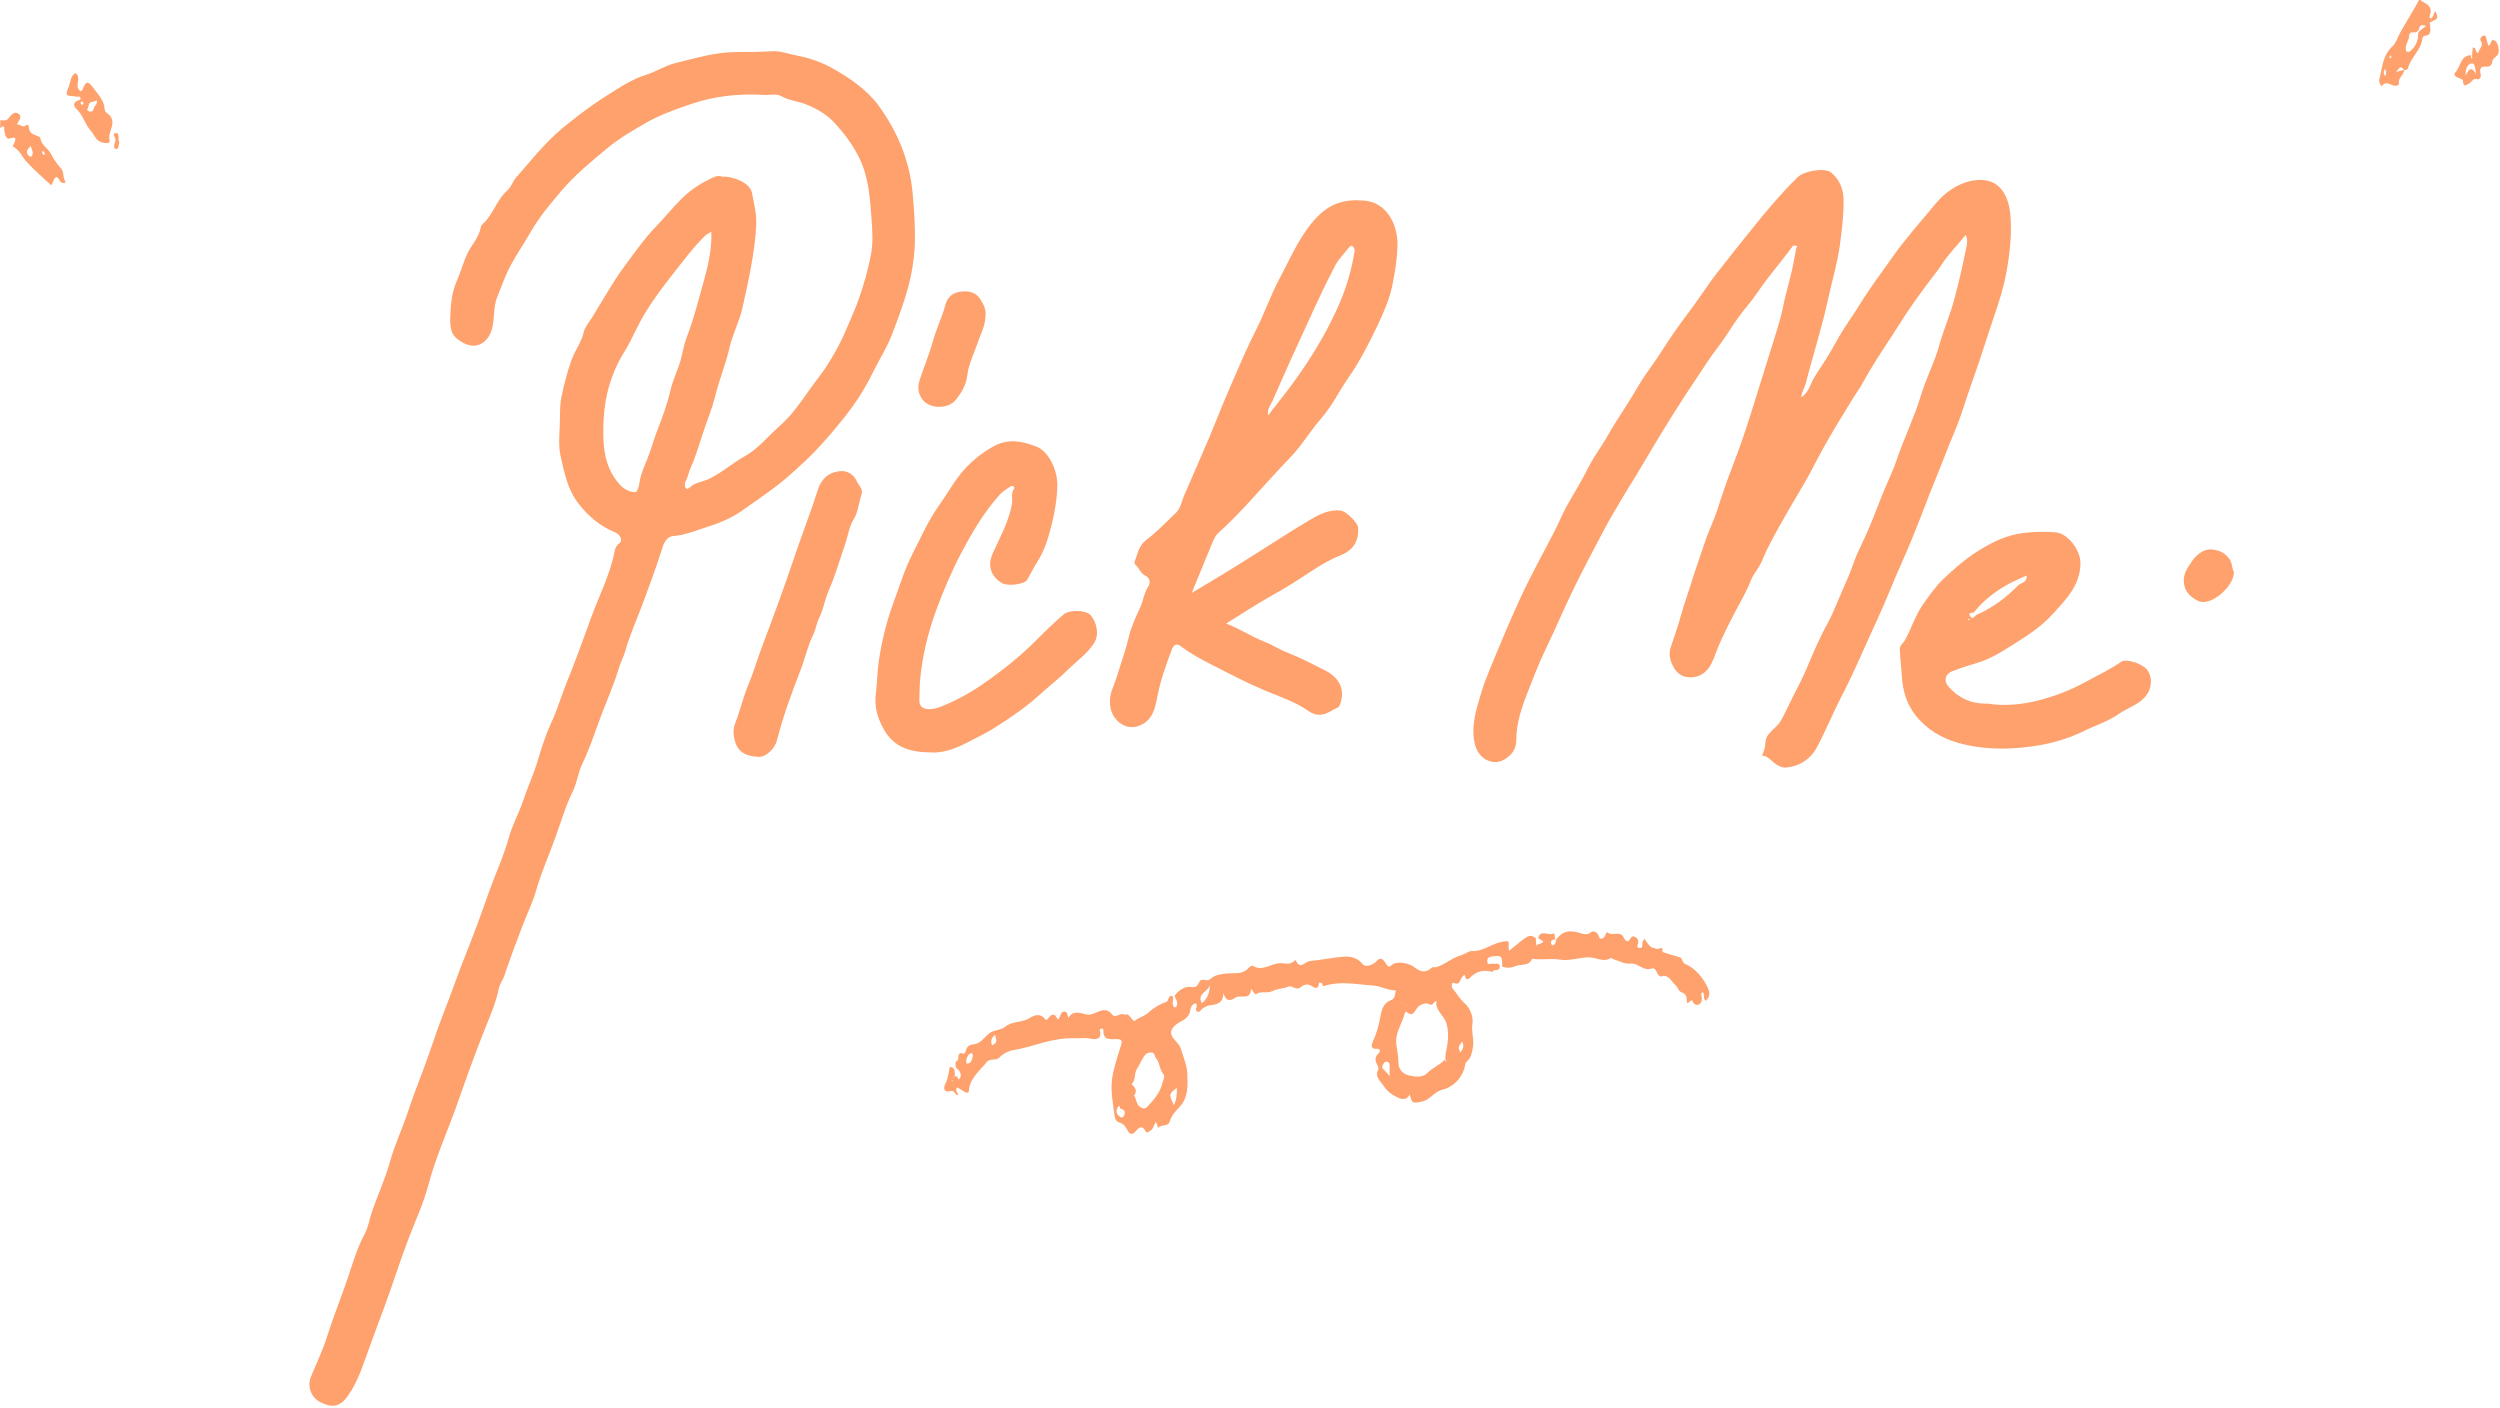 <?xml version="1.0" encoding="UTF-8"?><svg xmlns="http://www.w3.org/2000/svg" xmlns:xlink="http://www.w3.org/1999/xlink" height="844.1" preserveAspectRatio="xMidYMid meet" version="1.0" viewBox="0.8 1.0 1498.6 844.1" width="1498.6" zoomAndPan="magnify"><g fill="#fea16c" id="change1_1"><path d="M1458,12.1c-0.9-0.3-1-1.1-0.8-1.6c2.2-5.3-1.4-7.1-5.1-9c-0.1-0.1-0.1-0.3-0.1-0.5c-0.3,0-0.7,0-1.1,0 c-3.6,6.7-7.7,13.1-11.4,19.7c-1.5,2.7-2.4,6.1-4.5,8c-6.1,5.6-6.2,13.2-8,20.3c-0.3,1.4,1.2,4,1.6,3.5c3-3.7,5.8,0.4,8.6-0.1 c1-0.2,1.7-0.5,1.6-1.3c-0.6-3.4,2.9-5.1,3.2-8c0.8-0.2,2-0.4,2.1-0.8c1.6-6.6,7.8-11,8.7-17.9c0-0.7,0.8-1.9,1.2-1.9 c4.5-0.2,3.6-3.3,3.6-6c0-0.8-1-1.7,0.5-2.4c4.3-1.9,4.4-2.2,2.6-6.4C1459.3,8.8,1459.8,11.2,1458,12.1z M1430.6,46.8 c-1.1-1.7-1.2-2.9-0.3-4.4C1431.6,43.7,1431.2,45,1430.6,46.8z M1433.4,36c0-0.5-0.2-0.9-0.2-1.4c0-0.4,0.4-0.6,0.7-0.2 c0.2,0.3,0.3,0.8,0.5,1.2C1434.1,35.7,1433.8,35.8,1433.4,36z M1437.1,44.1c2.5-3.4,3.2-3.5,4.8-1.1 C1440.3,43.3,1438.8,43.7,1437.1,44.1z M1451.4,19.4c-0.3,0.3-0.7,0.7-1,1.1c0,3.9-0.9,7.5-3.9,10.3c-0.7,0.6-1.2,1.5-2.4,1.3 c-1.3-0.2-1.2-1.3-1.2-2.3c0-2.6,1.9-4.8,2-7.1c0.3-4,3.8-1.2,4.9-2.9c0.3-0.3,0.7-0.7,1-1c0.3-2.5,1.4-3.5,4.2-2.2 C1453.7,17.6,1452.5,18.5,1451.4,19.4z" fill="inherit"/><path d="M37,101.5c-2.1-2.2-4.2-5.4-5.5-8c-1.8-3.6-6.1-5.5-6.5-9.8c-0.1-0.4-1-0.9-1.6-1.1c-2.7-1-5.3-1.9-5.3-5.5 c0-0.8-0.8-1.8-1.7-1C14.3,78,13,75.2,11,75.7c0.7-2.3,3.5-4.6,1-6.4c-2.5-1.9-4.4,0.4-6,2.5c-1.3,1.8-3.2,1.4-5,1.2 c0,1.7,0,3.3-0.2,4.7c0.6-0.3,1.2-0.9,1.7-0.9c1.3,0.1,0.7,1.1,0.8,1.8c0.4,2.3,0.8,6.2,3.4,5.4c4.6-1.4,3.4,0.5,2.6,2.9 c-0.2,0.8-1.3,1.8-0.4,2.2c3.8,1.9,5,5.8,7.6,8.6c4.6,5.1,9.9,9.6,14.9,14.3c1.4-1.3,1.2-3.8,3.1-4.9c1.7,0.4,1.8,2.3,3,3.2 c1.2,0.9,3,0.2,2.5-0.5C38.1,107.3,39.6,104.1,37,101.5z M19.7,94.7c-0.5,0.6-1.6-0.1-2.1-0.8c-1.6-2.3,0-3.8,1.7-5.4 C19.6,90.6,21.4,92.7,19.7,94.7z M26.7,93.8c-0.3-0.5-0.6-1-0.6-1.6c0-0.4,0.3-1,0.8-0.5c0.4,0.4,0.6,1.1,1,1.8 C27.4,93.6,26.7,93.9,26.7,93.8z" fill="inherit"/><path d="M545.3,172.8c2.1-7.9,3.4-15.9,3.8-23.8c0.5-10.9-0.3-21.9-1.3-32.9c-1.9-19.3-9.1-36.2-20.1-51.5 c-7.1-9.7-17.2-16.6-27.6-22.5c-6.7-3.8-14.1-6.4-21.7-7.8c-4.7-0.9-9.5-2.8-14.1-2.6c-7.3,0.4-14.7,0.5-22,0.5 c-12.7,0-24.6,3.7-36.6,6.6c-5.9,1.4-11.3,5-17,6.8c-9.1,2.8-16.7,8-24.5,12.9c-7.8,4.9-15.2,10.5-22.4,16.2 c-5.1,4-9.9,8.3-14.3,13c-6,6.2-11.3,13-17.1,19.4c-2.3,2.5-3.1,6-5.5,8.1c-6,5.2-8.1,13.2-13.5,18.9c-0.5,0.6-2.1,1.5-2.4,3.1 c-1,6-5.4,10.4-8,15.7c-2.6,5.5-4,11.3-6.5,16.8c-3,6.8-3.6,14.5-3.8,22c-0.2,8.3,1.5,11.5,8.2,15c8.1,4.2,14.6-0.9,16.7-8.2 c1.9-6.4,0.7-13.2,3.3-19.6c2.7-6.7,5-13.4,8.5-19.7c3.6-6.6,7.9-12.8,11.6-19.3c5-8.8,11.5-16.4,17.9-24 c8.2-9.8,18.2-18,28.1-26.2c7.5-6.2,15.9-11,24.2-15.7c7.9-4.4,16.7-7.5,25.4-10.5c14.5-5,29.3-6.5,44.3-5.6 c3.4,0.2,7.1-1,10.4,0.8c4.6,2.6,9.9,2.9,14.8,4.9c6.6,2.7,12.5,6.1,17.1,11.2c5.5,6,10.4,12.4,14.2,19.9 c6.1,11.9,6.9,24.6,7.8,37.1c0.5,7.1,1.1,14.5-0.3,21.8c-1.7,9-4.2,17.7-7.2,26.3c-2,6-4.8,11.7-7.2,17.6 c-3.1,7.6-7,14.7-11.3,21.6c-3.5,5.6-7.9,10.9-11.7,16.3c-5.2,7.4-10.5,15-17.2,20.8c-7,6.1-12.7,13.6-21.1,18.3 c-7.4,4.1-13.8,10-21.7,13.7c-3.5,1.6-7.4,1.9-10.4,4.3c-1,0.9-2.3,2.2-3.3,1c-0.4-0.5-0.9-2.4,0-4c1.3-2.3,1.7-5.1,2.8-7.6 c3.7-8.1,5.9-16.6,8.8-24.9c2.1-6,4.5-12,6-18.1c2.4-10,6.4-19.4,8.7-29.5c1.8-8,5.9-15.6,7.7-23.6c3.6-16.2,7.3-32.5,8.3-49.2 c0.4-7-1.3-13.6-2.6-20.2c-1.1-5.4-10.3-9.7-17.6-9.5c-1.7-0.6-3.4-0.6-5.2,0.3c-7,3.1-13.3,7.1-18.8,12.4 c-5.4,5.3-10.1,11.2-15.3,16.6c-7.4,7.6-13.4,16.2-19.6,24.6c-7.1,9.6-12.8,20.1-19.1,30.2c-1.8,2.9-4.5,6.1-5.1,8.8 c-1.4,6.3-5.3,11.2-7.4,17c-2.7,7.4-4.5,14.9-6.1,22.4c-1,4.7-0.7,10-0.9,15c-0.2,6.8-1,14,0.5,20.5c2.2,9.7,4.1,19.7,10.7,28.2 c6,7.7,13,13.6,21.9,17.2c3.1,1.3,4.9,4.9,2.5,6.6c-1.9,1.4-2.5,3.3-2.8,4.8c-2.7,14.2-9.5,27-14.3,40.4 c-4.6,12.6-9.1,25.3-14.2,37.7c-3.4,8.3-5.8,17-9.7,25.2c-3.2,6.9-5.5,14.3-7.7,21.6c-2.5,8.5-6.3,16.6-9.1,25.1 c-2.4,7.1-6.3,14-8.3,21.3c-3.1,11.3-8.1,21.9-12,32.9c-4.3,12.3-8.8,24.5-13.6,36.6c-4.7,11.6-8.7,23.5-13.3,35.2 c-4.6,11.6-8.2,23.5-12.6,35.1c-3.1,8.1-6.2,16.2-8.9,24.4c-3.4,10.3-8.1,20.1-11,30.6c-2.8,10.3-7.5,20.1-10.9,30.3 c-1.4,4.2-2.1,8.8-4.1,12.6c-4.4,8-7,16.9-9.8,25.3c-4.2,12.6-9.3,25-13.3,37.7c-2.5,7.9-6.2,15.3-9.3,23 c-2.2,5.6,0.2,12.1,5.5,14.9c7,3.7,11.8,2.9,16-2.7c5.2-6.9,8.2-14.8,11.1-22.9c3.6-10,7.2-20,11-30c5.3-14.1,9.7-28.5,15.1-42.6 c4.1-10.6,8.9-21,11.8-31.9c4.4-16.8,11.6-32.4,17.3-48.6c5.3-15.1,10.7-30.3,16.7-45.2c3.1-7.7,6.5-15.6,8.2-23.9 c0.6-2.9,2.4-5,3.3-7.7c3.3-9.9,7-19.6,10.7-29.4c2.7-7.3,6.3-14.3,8.4-21.8c3.1-10.8,7.6-20.9,11.4-31.4 c3.4-9.3,6.1-18.9,10.5-27.8c2.7-5.5,3.3-11.7,5.9-17c4.5-9.2,7.5-18.9,11.1-28.4c3.7-9.7,7.9-19.3,10.9-29.3 c0.9-3.1,2.7-6.2,3.5-9.2c2.8-10,7.1-19.4,10.7-29.1c3.8-10.2,7.6-20.4,10.9-30.8c1.3-4,2.5-9,7.5-9.4c7.3-0.6,13.9-3.5,20.6-5.6 c7.2-2.3,14.4-5.3,20.4-9.6c7.2-5.1,14.6-10.1,21.6-15.5c5.7-4.4,10.9-9.3,16.2-14.2c6.4-6,12.2-12.5,17.8-19.2 c3.5-4.2,7-8.5,10.2-12.9c5.1-6.9,9.5-14.5,13.3-22.3c3.5-7.1,7.9-13.8,10.7-21.3C539.1,192.2,542.6,182.7,545.3,172.8z M402.6,235.3c-1.8,8-4.7,15.8-7.7,23.4c-2.2,5.6-3.7,11.5-6,17.2c-1.7,4.3-3.8,8.7-4.6,13.4c-0.4,2.6-1.1,6.7-2.9,6.7 c-3,0-6.4-1.7-8.7-4.1c-7.3-7.8-9.9-17.5-10.2-28c-0.3-10.1,0.4-20.4,3-30c2.1-7.6,5.2-15.1,9.6-22.1c2.8-4.4,5.1-9.4,7.5-14.2 c5.6-11.4,13.3-21.8,21-31.6c6.3-8,12.5-16.5,19.9-23.7c1-1,2.4-1.5,3.7-2.4c0.4,10.9-2.1,20.9-4.8,30.6 c-2.9,10.4-5.5,20.9-9.4,31.1c-1.7,4.2-2.7,8.9-3.7,13.3C407.7,221.9,404.2,228.2,402.6,235.3z" fill="inherit"/><path d="M1152.3,310.5c3.3-8.7,6.7-17.4,10.2-25.9c3.2-7.8,6.1-15.9,9.5-23.7c2.5-5.9,4.7-12.2,6.7-18.4 c2.8-8.7,6-17.3,8.9-25.9c2.9-8.7,5.6-17.5,8.6-26.2c3-8.5,5.7-17.4,7.3-26.1c2-10.9,3.3-22.2,2.5-33.5 c-1.2-15.9-9.2-24.7-24.4-21.2c-8,1.9-15.3,7.1-20.8,13.8c-8.7,10.6-17.8,20.6-25.7,31.9c-6.3,9-13.1,17.9-18.9,27.3 c-4.7,7.7-10.2,14.9-14.5,22.9c-3.9,7.3-8.6,14.3-13.1,21.3c-2.6,4-3.2,9.3-8.1,12.3c0.4-3.4,2.2-6,2.9-8.8 c4.2-16.7,9.6-33,13.2-49.9c2.3-10.8,5.6-21.4,7.1-32.5c1.2-9.2,2.4-18.2,2.2-27.5c-0.1-6.4-2.6-11.8-7.2-15.8 c-3.7-3.3-16.3-1.3-20.3,2.6c-9.7,9.5-18.4,19.8-26.9,30.4c-7.2,9-14.5,18-21.6,27.2c-5.3,6.8-9.8,14-14.9,20.8 c-6.2,8.3-12.4,16.7-17.9,25.6c-4.3,6.9-9.6,13.4-13.7,20.3c-4.5,7.7-9.4,15.3-14.2,22.8c-3.6,5.7-6.7,11.7-10.6,17.3 c-3.2,4.7-6,10.2-8.7,15.4c-4.1,7.8-9.1,15-12.7,22.9c-5.7,12.6-12.7,24.6-18.9,37c-4,7.8-7.6,15.7-11.1,23.6 c-2.4,5.5-4.9,11.3-7.2,16.9c-3.9,9.5-8.2,18.9-11.2,28.6c-3,10.1-6.6,20.5-3.8,31.5c1.4,5.2,4.9,8.9,9.5,10 c4.5,1.1,8.9-0.8,12.4-4.8c3.6-4.1,2.6-8.7,3.1-13.3c1.3-12.2,6.7-23.4,11-34.8c3.2-8.3,7.3-16.3,11-24.4c4.3-9.5,8.5-19,13.1-28.3 c5.7-11.5,11.7-22.9,17.7-34.2c2.9-5.5,6.2-10.8,9.3-16.2c4.3-7.4,9-14.6,13.3-21.9c8.1-13.8,16.4-27.5,25.1-40.9 c4.4-6.8,9.1-13.5,13.5-20.4c4-6.1,8.7-11.6,12.6-17.7c3.7-5.8,7.5-11.4,12-16.7c4.2-5,7.6-10.6,11.6-15.8 c4.9-6.4,10.1-12.5,14.8-19c0.9-1.3,1.8-0.9,2.3-0.8c1.5,0.2,0.3,1.1,0.2,1.7c-0.4,2.2-0.8,4.3-1.2,6.5c-1.7,9.7-4.8,19-6.7,28.6 c-1.7,8.4-4.6,16.6-7.1,24.9c-3.9,12.6-7.9,25.2-11.8,37.8c-3.4,10.8-7,21.5-11.1,32c-3.3,8.5-6.3,17.1-9,25.7 c-2.3,7.4-5.9,14.3-8.2,21.6c-2.2,6.8-4.7,13.5-6.8,20.2c-2.3,7.6-5.1,15-7.2,22.7c-1.7,6.3-4.1,12.9-6.2,19.3c-1.4,4.3,0,8.5,2,12 c1.3,2.3,4,4.7,6.5,5.3c7,1.7,13.2-1.7,16.2-8.3c1.5-3,2.5-6.3,3.8-9.4c3-7.1,6.5-14,10.1-20.9c3.2-6.2,6.9-12.2,9.4-18.8 c1.7-4.4,5.1-7.8,6.8-12c3.7-9.1,8.6-17.5,13.4-26c5.8-10.3,12.2-20.3,17.6-30.8c5.6-11,11.9-21.7,18.4-32.2 c2.4-3.9,4.7-7.9,7.3-11.7c3-4.4,5.5-9.4,8.3-14c5.5-9.2,11.7-18.1,17.4-27.2c5.5-8.8,11.5-17.1,17.7-25.4 c2.5-3.4,5.4-6.8,7.6-10.3c4.2-6.5,9.6-11.7,14.4-17.8c1.3,2.6,0.9,4.9,0.5,6.9c-2.2,11-4.6,21.9-7.6,32.7 c-2.5,9.1-6.3,17.7-8.8,26.8c-2.8,10.1-7.9,19.7-10.9,29.8c-3.9,13-10,25.2-14.3,38c-2.5,7.4-6,14.4-8.9,21.6 c-3.4,8.5-6.5,17.1-10.4,25.4c-2,4.5-4.4,9-6,13.4c-1.6,4.4-3.3,9-5.1,13c-3.9,8.5-7,17.3-11.4,25.5c-4.8,8.7-8.7,18-12.6,27.2 c-2.6,6-5.6,11.8-8.6,17.6c-2.3,4.5-4.3,9.2-6.8,13.5c-2.7,4.7-9,6.9-9.2,13.3c0,2.7-1,5.1-2,7.5c3.1,0,4.9,2.3,6.9,4 c2.2,1.8,4.9,3.3,7.4,3.1c8.2-0.7,14.8-5,18.6-12.1c5.5-10.3,9.9-21.2,15.3-31.6c7.7-14.8,14-30.2,21-45.2 c5.3-11.3,9.7-23.2,14.9-34.6C1145.1,328.7,1148.8,319.6,1152.3,310.5z" fill="inherit"/><path d="M671.9,434.2c4.4,3.5,9.7,3.4,14.3,0.6c5.5-3.3,7-9.1,8.1-15c1.9-10.3,5.4-20.1,9.1-29.9c1-2.4,2.9-3.3,5-1.7 c5.9,4.6,12.5,8,19,11.4c10.4,5.3,20.7,10.7,31.4,15.2c8.9,3.8,18.2,6.7,26.2,12.3c5.5,3.9,10.1,2.5,15-0.7 c1.3-0.8,3.2-0.9,3.9-2.7c3.6-9.3-0.1-16.5-9.1-21c-7.1-3.5-14.1-7.3-21.6-10.2c-5-1.9-9.7-5-14.6-6.9c-7.7-3-14.5-7.7-22.8-10.8 c9-5.6,17.2-11,25.8-15.9c6.3-3.6,12.7-7.2,18.7-11.2c7.8-5.2,15.5-10.4,24.2-13.9c7.5-3,10.9-8.4,10.4-16.5 c-0.2-3.1-7.3-9.8-10.2-10.2c-7.2-1-13.7,2.6-19.1,5.8c-10.5,6.2-20.7,12.9-31,19.4c-12.6,8-25.3,15.8-39.4,24.1 c4.3-10.4,7.9-19.5,11.7-28.5c1.2-2.6,1.9-5.4,4.4-7.6c6.5-5.8,12.6-12.2,18.5-18.6c8.3-9,16.4-18.2,24.9-27 c6.8-7.1,11.8-15.8,18.4-23.3c6.2-7.1,10.4-15.9,15.8-23.7c7-10,12.5-20.8,17.7-31.7c3.5-7.5,7-15.3,8.7-23.4 c1.6-7.7,2.9-15.6,3.2-23.7c0.5-13.7-6.7-26.4-19.5-27.6c-11.2-1.1-20.2,1.2-28.3,9.4c-10.4,10.6-15.9,24.2-22.7,36.9 c-5.5,10.2-9.2,21.3-14.5,31.6c-5.5,10.8-10.2,22-15,33.1c-4.4,10-8.4,20.3-12.6,30.4c-5,11.9-10.3,23.7-15.4,35.6 c-1.4,3.4-2,7.5-5,10.3c-5.8,5.4-11.2,11.3-17.5,16c-4.3,3.2-5.1,7.6-6.6,11.9c-0.2,0.6-1.2,2,0,3c2.4,2,3.1,5.4,6.3,6.8 c2.6,1.2,2.6,4.5,1.7,5.8c-2.8,4-3.2,8.8-5.1,13c-2.6,5.7-5.4,11.5-6.8,17.6c-2,8.3-4.9,16.3-7.4,24.4c-1.3,4.4-3.6,8.3-3.9,13 C665.8,425.8,667.5,430.7,671.9,434.2z M763.7,241.1c7-16.1,14.3-32.2,21.7-48.2c5-11,10.1-21.9,15.7-32.6 c2.2-4.2,5.7-7.6,8.6-11.3c0.3-0.4,1.5-0.8,1.6-0.7c0.8,0.9,1.8,1.9,1.5,3.4c-1.8,10.7-4.6,20.9-9,31c-3.2,7.4-6.8,14.6-10.7,21.5 c-5.9,10.3-12.5,20.2-19.7,29.8c-4,5.2-8.1,10.3-12.5,16.1C760.3,246.2,762.5,243.6,763.7,241.1z" fill="inherit"/><path d="M597.9,436.7c9-5.8,17.8-11.7,25.7-18.9c5.8-5.3,12-10,17.6-15.6c5.3-5.2,11.6-9.5,15.6-16 c3.1-5.3,1.3-12.2-2.2-16.4c-2.8-3.2-12.7-3.5-16.3-0.4c-5.4,4.6-10.5,9.5-15.5,14.6c-8.7,8.8-18.2,16.6-28.2,23.8 c-8.2,6-16.9,11.3-26.2,15.3c-3.4,1.5-6.9,3-10.8,3c-4.1-0.1-5.9-2-5.7-6c0.2-3.7,0.1-7.4,0.4-11.1c1.3-14.5,4.7-28.5,9.6-42 c4.3-11.6,9.1-23,14.8-33.9c6.6-12.6,13.8-24.9,23.3-35.5c1.7-1.9,4.1-3.3,6.2-4.8c1.7-1.2,3.2,0.1,2.4,1.3c-2,2.9-0.7,6-1.2,9 c-1.9,10.8-7.3,20.1-11.6,29.8c-3.4,7.7-0.6,13.8,5.4,17.5c3.6,2.3,13.8,0.8,15.3-1.8c2.1-3.6,3.9-7.5,6.2-11c3-4.6,5-9.7,6.5-14.8 c2.9-9.7,5-19.6,5.4-29.9c0.4-9.4-4.8-21.3-12.8-24.3c-7.9-3-16.1-4.9-24.7-0.4c-6.8,3.6-12.4,8-17.6,13.5 c-6.3,6.8-10.5,14.8-15.7,22.1c-6.6,9.2-11,19.5-16.1,29.4c-4.7,9.2-7.7,19.3-11.3,29c-4.2,11.3-7,23-8.8,34.9 c-0.9,5.8-0.9,11.7-1.6,17.6c-0.7,5.3-0.6,10.9,1.1,15.7c4.9,14,12.8,21.5,31,21.6c7.5,0.7,15.2-2.1,22.5-5.9 C586.4,443.1,592.3,440.3,597.9,436.7z" fill="inherit"/><path d="M1272.3,397.7c-6.6,4.6-13.8,8-20.8,11.8c-9.2,5.1-18.8,8.8-28.9,11.4c-10.3,2.6-20.9,3.4-30.2,1.9 c-10.3,0.2-17.5-3.5-23.4-10c-3.3-3.6-2.2-7.9,2.2-9.5c4.7-1.8,9.6-3.4,14.4-4.8c8.5-2.5,15.6-7.1,22.7-11.6 c7.9-5,15.9-10.1,22.4-17.2c8.2-9,17.1-17.5,17.2-31.1c0.1-7.7-7.5-17.9-14.9-18.5c-6.4-0.5-12.7-0.4-19.2,0.4 c-10.3,1.2-19,5.6-27.3,10.8c-7.7,4.8-14.6,10.9-21.2,17.2c-4.6,4.5-8.4,10-12.1,15.3c-4.4,6.4-6.7,14-10.4,20.8 c-1,2-3.4,3.3-3.2,5.7c0.3,5.9,1,11.7,1.4,17.6c0.9,12.7,6.5,22.6,16.6,30.2c8.3,6.2,17.9,9,27.8,10.5c10.1,1.6,20.4,1.4,30.5,0.2 c11.5-1.3,22.7-4.1,33.5-9.3c7-3.5,14.8-5.9,21.3-10.4c6-4.3,13.9-5.9,17.9-13.2c2.1-4,2.2-9.8-0.8-13.5 C1284.9,398.8,1275.3,395.6,1272.3,397.7z M1184.2,367.9c5.5-6.9,12.4-12.2,20-16.5c3.5-2,7.3-3.5,11.4-5.4 c0.5,4.5-3.5,4.2-5.3,6.1c-7.1,7.4-15.3,13.3-24.7,17.5c-1.2,0.6-2.1,3.1-3.7,0.9C1179.8,367.7,1183.5,368.8,1184.2,367.9z M1181,371.9c0.2,0.1,0.5,0.2,0.6,0.3c-0.1,0.2-0.2,0.6-0.4,0.6s-0.5-0.2-0.7-0.3C1180.7,372.3,1180.8,372.1,1181,371.9z" fill="inherit"/><path d="M505.7,283.4c-7.3,0.1-12.4,4-14.7,11.4c-4.2,13.2-9.3,26.1-13.7,39.2c-6.2,18.5-13,36.9-19.9,55.2 c-2.7,7.3-4.9,14.8-7.9,22c-3.2,7.5-4.9,15.5-7.9,23.1c-1.3,3.3-1.3,6.3-0.6,9.6c1.5,7.1,5.8,10.4,14.6,10.8 c4.2,0.2,9.6-4.7,11-10.1c3.6-14.3,8.7-28,14-41.7c2.8-7.1,4.3-14.7,7.8-21.7c1.4-2.8,1.9-6.7,3.3-9.5c2.7-5.2,3.4-11,5.7-16.3 c4.1-9.3,6.9-19.2,10.2-28.8c1.6-4.6,2.2-9.9,4.7-13.9c3.1-4.8,3.1-10.1,4.9-15.1c1.2-3.6-1.8-5.7-3-8.5 C512.5,285.4,508.8,283.4,505.7,283.4z" fill="inherit"/><path d="M573.9,240.5c3.3-4.2,6-8.7,6.7-14.3c0.8-7.1,4.2-13.5,6.4-20.1c1.6-4.9,4.3-9.4,4.5-15.4 c0.6-3.6-0.9-7.1-3.3-10.7c-3-4.3-7.2-4.6-11.2-4.2c-4.3,0.4-8.1,2.7-9.4,7.6c-2,7.6-5.5,14.6-7.6,22.2c-2.2,8-5.5,15.6-8,23.5 c-1.4,4.1-0.7,8.3,2,11.7C558.6,246.4,569.5,246.2,573.9,240.5z" fill="inherit"/><path d="M1328.9,330.7c-4.7-1.1-7.8,0.3-11.1,3.2c-2.4,2.1-3.9,4.8-5.6,7.4c-2.4,3.7-3,8.2-1.6,12.2 c1.4,3.8,5.3,6.8,8.6,8c7.5,2.7,20.9-9.3,20.7-17.7c-1.5-2.4-0.7-5.5-3.2-8.4C1334.3,332.6,1332.3,331.5,1328.9,330.7z" fill="inherit"/><path d="M67,70.7c-1-1.6-3.4-2-3.5-4.4c-0.3-4.9-3.6-8.4-6.3-12c-3.9-5.2-4.7-5.1-7.2,0.9c-0.1,0.2-0.5,0.2-0.9,0.4 c-4.4-2.6,1.2-8.1-3.2-10.8c-2.7,1.8-2.8,4.9-3.7,7.6c-2.3,6-2.3,6,3.3,6.3c0.5,0,0.9,0.3,1.4,0.3c0.8,0,1.7-0.5,2.1,0.6 c0.5,1.5-0.9,1.3-1.7,1.7c-2.6,1.3-2.7,3.2-0.6,5.1c4,3.7,5,9.2,8.7,13.2c2.3,2.6,2.8,6.2,7.5,7c2.5,0.4,4,0.1,3.6-1.5 C65.2,80.2,70.4,75.8,67,70.7z M49.8,63.7c-0.4-0.1-0.7-0.6-0.7-1c0-0.3,0.4-0.6,0.8-1.1c0.4,0.5,0.8,0.8,0.9,1.1 C51,63.4,50.6,63.9,49.8,63.7z M57.6,64.7c-0.9,1.1-0.5,3.6-3,3.2c-0.8-0.1-1.9-1-1.4-1.6c1.1-1.4,0.2-4.2,3.1-4.3 c0.8,0,1.6-0.6,2.4-0.9C59.3,62.7,58.4,63.7,57.6,64.7z" fill="inherit"/><path d="M1011.1,578.9c-2.3-0.9-1.3-3.5-3.5-4.1c-3.4-0.9-6.7-2-10.2-3.1c-0.2-1.2,0.6-3.3-1.9-2.1 c-1.4,0.7-1.9-0.1-2.9-0.2c-3.3-0.5-4.3-3.4-6.1-5.7c-0.4,0.8-0.6,1.2-0.9,1.6c-0.8,1.3,0.5,4.1-1.8,4c-3-0.2-0.6-2.6-0.9-3.9 c-0.2-1.3-0.8-2.1-1.9-2.7c-1-0.6-2-0.6-2.6,0.5c-1.8,3.2-3.1,2.2-4.4-0.4c-2.1-4.2-6.7-0.3-9.6-2.9c-0.7-0.7-1.2,2-2.1,2.9 c-1.6,1.6-2.6,1.1-3.2-0.8c-0.7-2.5-3.4-3.2-4.6-2.2c-2.3,2.1-5.3,0.9-6.6,0.5c-6.3-2-10.6-1.2-14.4,4.1c0,1.5-0.3,2.9-2,3.3 c-0.2,0-0.8-0.6-0.9-1c-0.4-1.9,0.8-2.5,2.5-2.6c-0.7-1.1,0.4-4.1-1.5-3.4c-2.9,1.1-7.3-2.6-8.8,2.6c1,0.7,2.1,1.3,3.1,2 c-0.8,1.7-2.8,1-4.2,2.6c-0.1-1.9-0.2-3.2-0.3-4.6c-3.9-2.4-3.9-2.4-16,7.7c-0.1-0.9-0.4-1.7-0.3-2.5c0.4-3.7,0-3.7-4.1-2.9 c-6.3,1.2-11.3,5.9-18,5.5c-1.5-0.1-4.4,1.9-5.8,2.3c-5.8,1.6-10.1,5.8-15.6,7.4c-0.9,0.2-1.9-0.5-3,0.6c-3.2,3-6.5,2.1-9.7-0.4 c-3.7-3-11-4-13.7-1.6c-2,1.8-2.3,1.1-3.5-0.6c-1.4-2-2.9-5.2-6.3-1.1c-1.1,1.2-5.8,3.6-7.7,1.3c-3.1-3.8-7-4.8-11-4.5 c-7,0.4-13.8,2-20.8,2.6c-2.7,0.2-5.9,5.6-8.3-0.4c-0.1-0.1-0.7,0-0.9,0.2c-2,2.6-5.9,1.6-7.4,1.5c-6.1-0.6-11.5,5.5-17.6,1.5 c-0.4-0.3-1.9,0.7-2.5,1.4c-3.6,4.1-8.8,2.8-13.2,3.3c-3.3,0.4-6.2,0.6-8.8,2.6c-0.4,0.3-0.8,0.6-1.2,0.9c-1.8,1.6-4.8-1.2-6.1,1.3 c-1.4,2.5-1.9,3.8-5.8,3.2c-2.6-0.4-7.1,1.9-9.2,5.4c0.5,1.9,2.4,3.6,1.1,6.4c-0.2,0.3-1.1,0.6-1.2,0.5c-2-1.9-0.5-4.3-0.8-6.5 c-3.3-1.6-2.1,2.6-4.3,3.3c-3.9,1.3-7.6,3.6-10.9,6.6c-2.1,1.9-5.3,2.6-7.7,4.6c-0.8,0.7-2.5-2.2-3.8-3.4c-0.8-0.8-2.1-0.1-2.7-0.4 c-2.5-1.1-5.2,2.6-7.2,0c-3.2-4.1-6.6-2.4-10.1-0.9c-2,0.8-3.5,1.4-6.1,0.7c-2.9-0.7-7.4-2.3-9.9,2.2c-0.9-1.5-0.4-3.8-2.5-3.7 c-2.8,0.1-2,3.5-3.9,4.8c-1.5-3.4-3.4-4.2-5.7-0.8c-0.5,0.8-1.4,1.3-2,0.5c-2.8-3.9-6.8-2.2-9.1-0.7c-4.6,3-10.5,1.7-14.9,5.4 c-2.5,2-6.9,1.8-9.4,3.8c-3.2,2.6-5.2,6.4-9.9,6.7c-2,0.2-3.7,1.4-4.1,3.7c-0.1,0.7-1,2-1.2,1.9c-4.1-1.6-3,1.9-3.6,3.7 c-0.4,0.3-0.7,0.7-1.1,1c-0.1,0.3-0.2,0.5-0.4,0.8c0.1,1.5-0.2,2.8,1.6,4c1.2,0.8,2.5,3.8,0.8,5.6c-0.9,1-1-2.6-2.8-1.5 c-0.1-2.4,0.8-5.3-2.9-5.8c-0.9,3.2-0.9,6.5-2.5,9.6c-1.2,2.3-2.1,6.1,3.2,4.9c2.2-0.5,2.3,2.6,4.4,2.5c-0.4-1.6-2.3-3-0.7-4.7 c1.7,1,3.2,2,4.8,2.9c1.2,0.8,2.1,0.1,2.2-1c0.6-7.6,6.6-11.8,10.7-17.1c1.8-2.3,5.4-0.6,7.5-2.6c2.8-2.8,5.5-4.1,9.9-4.8 c5.4-0.9,11.1-2.8,16.7-4.3c6.3-1.7,12.7-2.8,19.2-2.5c2.6,0.1,5.3-0.5,8.1,0.1c1.9,0.4,8.3,1.8,6.3-4.9c-0.1-0.3,0.4-0.9,0.8-1 c0.7-0.2,1.4,0.1,1.4,0.9c-0.3,6.6,4.5,5.3,8.3,5.4c3.2,0.1,2.9,1.5,2.2,3.9c-2,6.6-4.3,12.9-5.3,20c-1,7.8,0.7,14.8,1.5,22.1 c0.2,1.6,0.9,3.4,2.7,3.9c2.4,0.7,3.8,2.2,4.9,4.5c1.2,2.4,2.8,3.6,5.2,0.7c1.5-1.8,3.8-4,5.7,0c0.7,1.6,1.6,0.6,2.7,0 c2.1-1.2,2.3-3.6,3.5-5.4c1.2,1.1,0.9,4.1,1.6,3.3c2-2,5.8-0.5,6.7-3.5c1.1-3.5,3.2-6,5.8-8.7c5.5-5.5,5.1-13.3,4.8-20.4 c-0.2-4.8-2.4-9.6-3.8-14.4c-0.4-1.6-1.3-2.8-2.5-4.1c-2.6-2.9-5.6-5.8-1.1-10.1c2.8-2.6,7.1-3.1,8.8-7.5c0.6-1.7,0.4-5.3,3.8-5.8 c0.2,0.5,0.5,1,0.5,1.4c0,1.2-1.3,2.8,0.3,3.6c1.5,0.7,2.1-1.1,3.1-1.8c1.4-0.9,2.9-1.8,4.5-2c4.3-0.5,8.1-1.3,8-7.5 c1.3,5,4,5.3,7.1,3c3-2.2,9.2,2,9.5-5.3c1.4,1,1.9,3.8,3.2,3c3.1-1.9,6.6-0.1,9.6-1.7s6.6-1.3,9.9-2.8c1.6-0.7,4.5,2.6,6.9,0.6 c2.6-2.2,4.8-2.3,7.6-0.3c1.9,1.3,3.6,0.4,3.4-2.3c0.1-0.1,0.2-0.2,0.3-0.3c0.5,0.1,0.9,0.1,1.4,0.2c-0.1-0.2-0.1-0.3-0.2-0.4 c0.2,0.2,0.3,0.4,0.5,0.8c0.1,1.8,0.9,1.5,2.3,1.1c9.5-2.7,18.9-0.5,28.4,0.1c4.7,0.3,8.6,2.9,13.5,2.9c-0.6,2.4-0.4,5-2.8,5.8 c-4.4,1.6-5.7,5.5-6.3,9.1c-0.9,5.5-2.4,10.8-4.7,15.9c-0.4,0.9-2.1,4.5,2.4,4.2c2.1-0.2,2.5,1.4,0.7,3.1s-1.8,3.8-0.7,6 c0.5,1,1.3,2.5,0.9,3.2c-2.4,4.6,1.4,7.1,3.3,10.1c2.2,3.4,5.5,5.6,9.2,7.2c2.4,1,4.8,0.7,6.4-2.2c1.1,5.6,2.1,5.3,7.3,4.2 c5.1-1.1,7.1-5.9,12.6-7.2c6.1-1.5,12-7.2,13.3-15c0.1-0.9,0.5-1.4,1.2-2c2.5-2.2,2.8-5.1,3.4-8.3c0.9-4.7-1.1-9.1-0.3-13.9 c0.7-4.4-1.3-9.7-4.8-12.6c-3-2.6-4.5-6-7.1-8.7c-0.8-0.9-0.7-4,0.7-3.4c3.8,1.6,3.6-1.6,4.8-3.2c1.2-1.7,1.9-1.9,2-0.9 c0.4,3.2,2.7,1.4,3.1,0.9c3.8-4.1,8.3-4.7,13.4-3.4c0.6-1.4,1.9-1.1,3-1.1c0.4-0.4,0.9-0.8,1.3-1.2c0.4-3.8-2.5-2.2-4.2-2.6 c-1.2-0.3-3.2,1.3-3.3-1.4c-0.1-2.2,1.2-2.7,3.1-3c5.5-0.7,6.1-0.2,5.8,6.1c2.8,1,5.4,0.9,8.1-0.3c3.3-1.4,8,0.3,9.9-4.4 c5.4,1,11.1-0.4,16.3,0.5c6.3,1.1,11.9-1.4,18-1.3c4.2,0,8.7,3.3,13,0.3c0.1-0.1,0.7,0.6,1.2,0.7c3.4,1,6.9,3.1,10.2,2.7 c4.9-0.5,7.8,4.7,12.9,3c3.5-1.2,2.7,5.4,6.5,4.7c0-0.1,0.1-0.2,0.1-0.3c4-0.4,5.3,3.4,7.7,5.5c1.4,1.2,1.8,3.7,3.8,4.4 c2.4,0.8,3,2.3,3,4.7c0,4.5,2.7-2,3.6,0.8c0.5,1.6,2.4,2.6,4,1.5c1.4-0.9,1.7-2.7,1.3-4.5c-0.2-1-0.7-2.1,0.8-2.6 c1.3,1.4-0.3,3.7,1.8,5.2c1.7-2.1,2.7-3.9,1.5-6.9C1022.6,588.2,1017.3,581.4,1011.1,578.9z M571.3,649c0-0.1,0-0.3,0.1-0.4 c0-0.1,0.2-0.1,0.3-0.1c0,0.2,0.1,0.3,0.1,0.4C571.7,649.3,571.5,649.4,571.3,649z M572.6,647.1c-0.4-0.6-0.1-0.7,0.3-0.7 C572.8,646.6,572.7,646.8,572.6,647.1z M581.2,638.5c-1.4,0.4-1.4-1.2-1.2-2c0.5-1.6,0.9-3.6,2.9-4.1c1.1-0.2,0.9,1.1,1.1,1.7 C583.4,635.9,583.2,638,581.2,638.5z M595.4,627.5c-0.9-2.5-0.2-4.5,1.9-6.2C597.6,623.5,599.6,626.2,595.4,627.5z M673.4,661.3 c0.1-0.2,0.2-0.4,0.2-0.5C673.7,660.9,673.5,661.1,673.4,661.3z M672.6,660.8c-0.1,0.1-0.1,0.3-0.1,0.4c0.1,0.2,0.5,0.3,0.8,0.4 c-0.3-0.1-0.8-0.1-0.8-0.4C672.5,661.1,672.5,661,672.6,660.8z M674.7,669.5c-0.4,0.9-1,1.8-2.2,1.1c-2.1-1.3-3.1-3-1.9-5.4 c0.2-0.3,0.3-0.6,0.5-0.9c0.3-0.2,0.6-0.3,0.9-0.3c0.1,0.5,0.1,1.4,0.3,1.5C674.5,666.1,675.7,667.1,674.7,669.5z M697.9,649.3 c-1.3,5.7-4.6,10.2-8.6,14.3c-1,1.1-2,2.5-4.2,1.5c-3.4-1.5-2.8-5-4.5-7.4c2.3-2.9,0.5-4.9-1.5-6.9c2.7-2.4,1.5-6.3,3.1-8.8 s2.7-5.2,4.3-7.7c1.1-1.7,2.3-2.4,4.4-2.4c2.3,0.1,1.8,2,2.6,3c2.5,2.8,2.2,6.9,4.5,9.7C699.4,646.2,698.2,647.8,697.9,649.3z M706.2,653.1c0.2,3.7-0.1,6.9-1.7,10.4C701.4,656.9,701.4,656.9,706.2,653.1z M721.3,602.3c-3.6-5.7,4.4-7,4.7-11.2 C726.1,595.5,724.9,599.4,721.3,602.3z M789.4,586.9c-0.7-0.1-1.2-0.6-1.2-1.3c0-0.3,0-0.5,0.1-0.8c-0.1,0.2-0.1,0.4-0.1,0.7 C788.2,586.3,788.7,586.8,789.4,586.9c0.4-0.1,0.7-0.2,0.9-0.4C790.1,586.8,789.8,586.9,789.4,586.9z M790.4,586.4 c0,0,0.1-0.1,0.1-0.1C790.4,586.3,790.4,586.4,790.4,586.4z M833.8,646.1c-1.4-1.7-2.5-3.1-3.9-4.3c-1.2-1.2-0.2-2.2,0.2-3.1 c0.5-1,1.4-1.6,2.5-1.2c1.1,0.4,1.2,1.4,1.2,2.5C833.8,641.9,833.8,643.9,833.8,646.1z M877.3,625.4c1.3,2.5,0.6,4.5-1.2,6.4 C874.8,628.6,874.8,628.6,877.3,625.4z M846.8,598.2c-0.2-0.8-0.3-1.3-0.9-1.4C846.5,596.9,846.7,597.4,846.8,598.2z M845.1,598.5 c0,0.5,0.1,1,0.9,0.7C845.2,599.4,845.1,599,845.1,598.5z M845,602.6C845,602.6,845,602.5,845,602.6C845,602.5,845,602.6,845,602.6 z M845,602.7c-0.1,0.7-0.8,1.5-1.1,1.1c-1.4-1.6-2.9,0.3-4.6-0.6c1.7,0.9,3.2-1,4.6,0.5C844.2,604.1,844.9,603.3,845,602.7z M843.5,601.6c-1.5-0.2-2.9,0.3-4.5,1.4C840.7,601.8,842.1,601.3,843.5,601.6z M867.8,637c0,0.1-0.3,0.3-0.5,0.4 c-0.2-0.4-0.3-0.9-0.4-1.3c-3,3.5-7.5,4.9-10.6,8.2c-2.8,2.9-7.7,2.1-11.1,1.3c-2.5-0.6-6.1-2.8-6.1-7.4c0-3.8-0.9-7.5-1.3-11.3 c-0.8-6.9,3.5-12.2,5-18.3c0.1-0.4,0.5-1.6,1.3-0.9c3.7,3,4.5-0.3,6.2-2.5c1.6-2.1,5.2-3.3,6.8-2.4c2.9,1.7,2.7-1.4,4.8-1.7 c-1,5.7,4.4,8.2,5.9,13.2c1.8,6.1,1,11.5-0.2,17.2c-0.4,1.5-0.4,2.9-0.4,4.4C867.4,636.3,867.6,636.6,867.8,637z" fill="inherit"/><path d="M1496.6,25.6c-3.3-2.3-2.1,2.8-4.2,2.7c-0.4-1.3-0.8-2.5-1.1-3.8c-0.3-1.1-0.2-2.6-2-2.1 c-1.3,0.4-2.1,2.2-1.6,2.8c2.4,3.3-1.1,5-1.2,7.5c-2.5-0.1-0.8-3.4-3.4-3.2c-0.2,1.5-0.3,2.9-0.4,4.4c-0.1,0.6-0.1,1.2,0.1,2 c0,0-0.6,0-0.9,0c0.1-0.6,0.2-1.2,0.3-1.8c-6.6,0-6.3,6.8-9.5,10.2c-2.2,2.4,2.1,3.4,4.2,4.4c0.2,0.1,0.3,0.6,0.3,0.9 c0.3,4,2,2.4,4,1.2c1.5-0.9,2.2-3.3,4.9-2.3c1.1,0.4,2-1.7,1.8-2.5c-0.8-3.4-0.7-5.6,3.8-5c0.9,0.1,2.7-0.7,2.9-2.3 c0.2-2.1,1.5-3.1,3-4.3C1499.4,33,1498.7,27.1,1496.6,25.6z M1478.8,46.3c-0.2-3.8,1-7,3.7-7.3c2-0.2,2.2,3.3,2.5,6.3 C1482,40.1,1480.4,43.1,1478.8,46.3z" fill="inherit"/><path d="M70.2,80.8c-2.8,0.2,0.3,2.9-0.2,4.5c-0.3,1-0.6,1.9-0.8,2.9c-0.1,0.9,0.1,1.8,1,2.1c1,0.3,1.4-0.6,1.6-1.4 c0.3-0.9,0.4-1.9,0.5-2.8C71.1,84.3,73,80.6,70.2,80.8z" fill="inherit"/><path d="M1056.7,454.3c0,0,0,0.1,0,0.2c0.1-0.2,0.2-0.3,0.3-0.5C1056.9,454.1,1056.8,454.1,1056.7,454.3z" fill="inherit"/></g></svg>